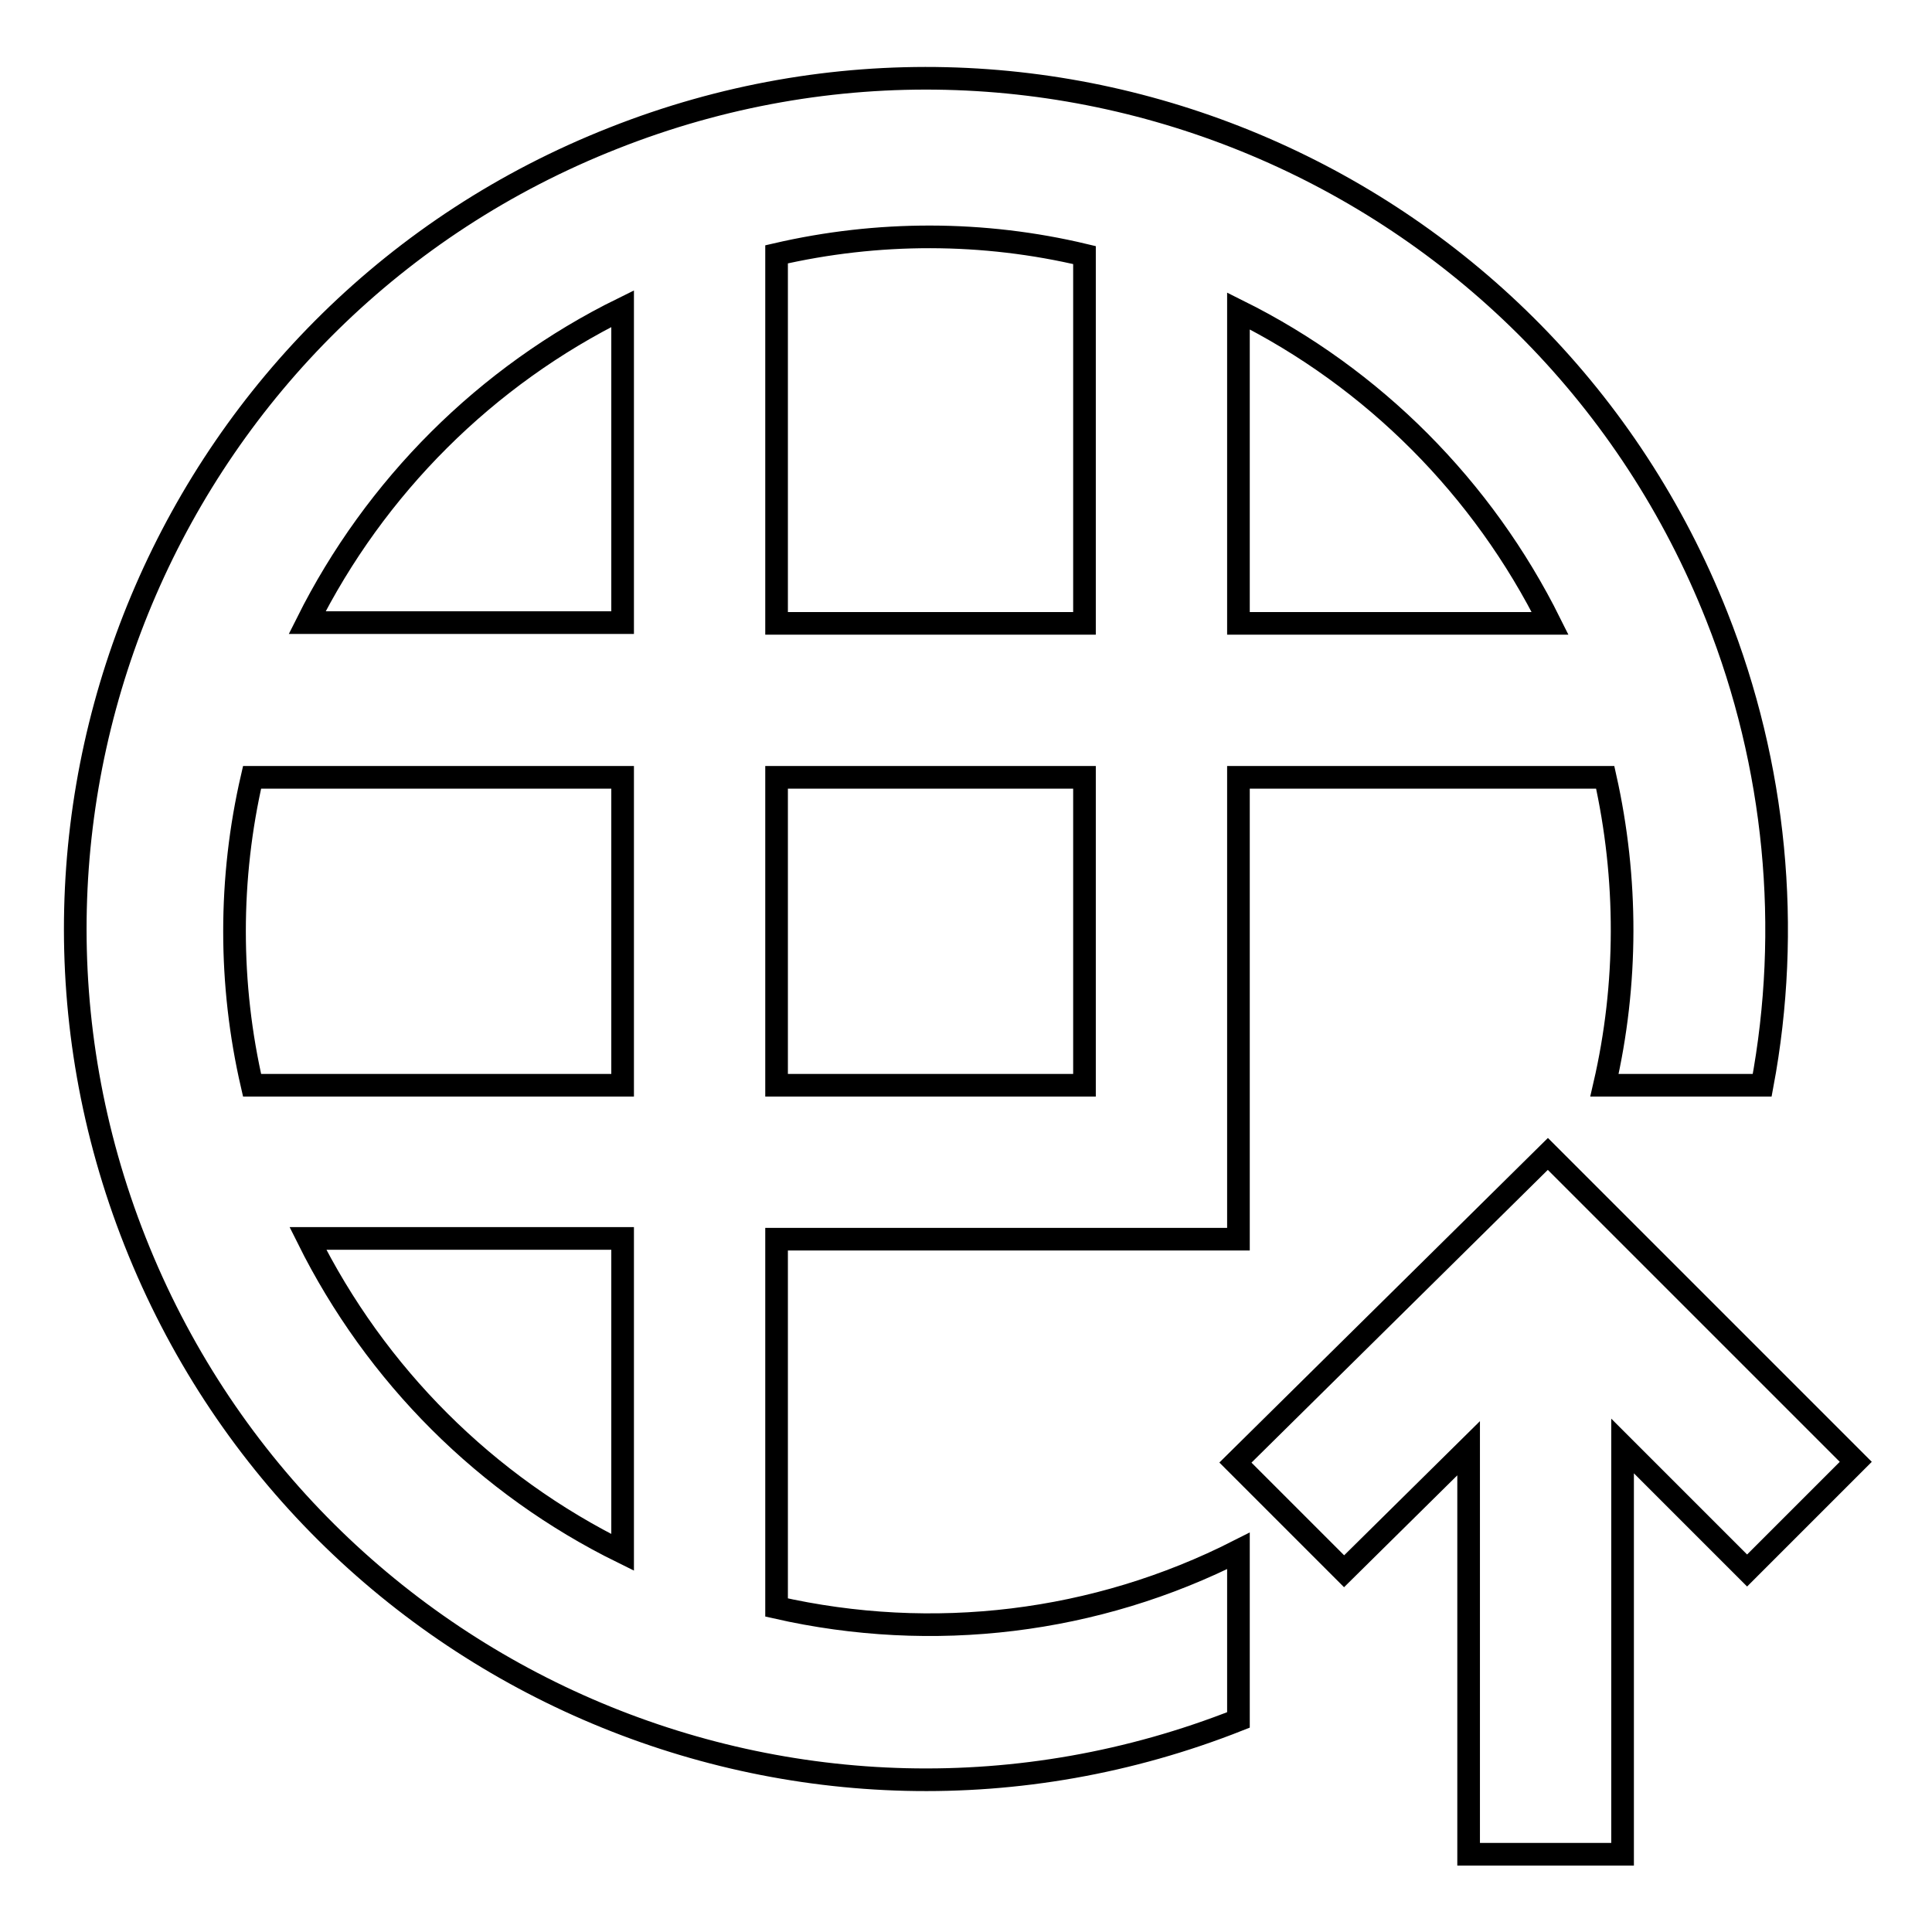<?xml version="1.0" encoding="utf-8"?>
<!-- Svg Vector Icons : http://www.onlinewebfonts.com/icon -->
<!DOCTYPE svg PUBLIC "-//W3C//DTD SVG 1.1//EN" "http://www.w3.org/Graphics/SVG/1.1/DTD/svg11.dtd">
<svg version="1.1" xmlns="http://www.w3.org/2000/svg" xmlns:xlink="http://www.w3.org/1999/xlink" x="0px" y="0px" viewBox="0 0 256 256" enable-background="new 0 0 256 256" xml:space="preserve">
<g> <path stroke-width="3" fill-opacity="0" stroke="#000000"  d="M212.6,143.8c3.1-13.4,3.1-27.4,0.1-40.8h-48.6v61.2h-61.2v48.8c20.7,4.7,42.3,2.1,61.2-7.5v22.4 c-57.9,22.9-123.3-5.5-146.2-63.4S23.4,41.1,81.3,18.3c57.9-22.9,123.3,5.5,146.2,63.4c7.8,19.7,9.9,41.3,6,62.1L212.6,143.8 L212.6,143.8z M82.5,205.7v-41.6H40.8C49.8,182.2,64.4,196.8,82.5,205.7z M82.5,40.9c-18.1,8.9-32.8,23.6-41.8,41.6h41.8V40.9 L82.5,40.9z M33.4,103c-3.1,13.4-3.1,27.4,0,40.8h49.1V103H33.4L33.4,103z M143.7,33.8c-13.4-3.2-27.4-3.2-40.8-0.1v48.9h40.8V33.8 L143.7,33.8z M102.9,103v40.8h40.8V103H102.9L102.9,103z M164.1,41.2v41.4h41.3C196.5,64.7,182,50.1,164.1,41.2L164.1,41.2z  M205.1,152.9l3.5,3.5l0,0l37.3,37.3l-14.4,14.4L215,191.6v54.1h-20.4v-53.8l-16.5,16.3l-14.4-14.4L205.1,152.9z"/></g>
</svg>